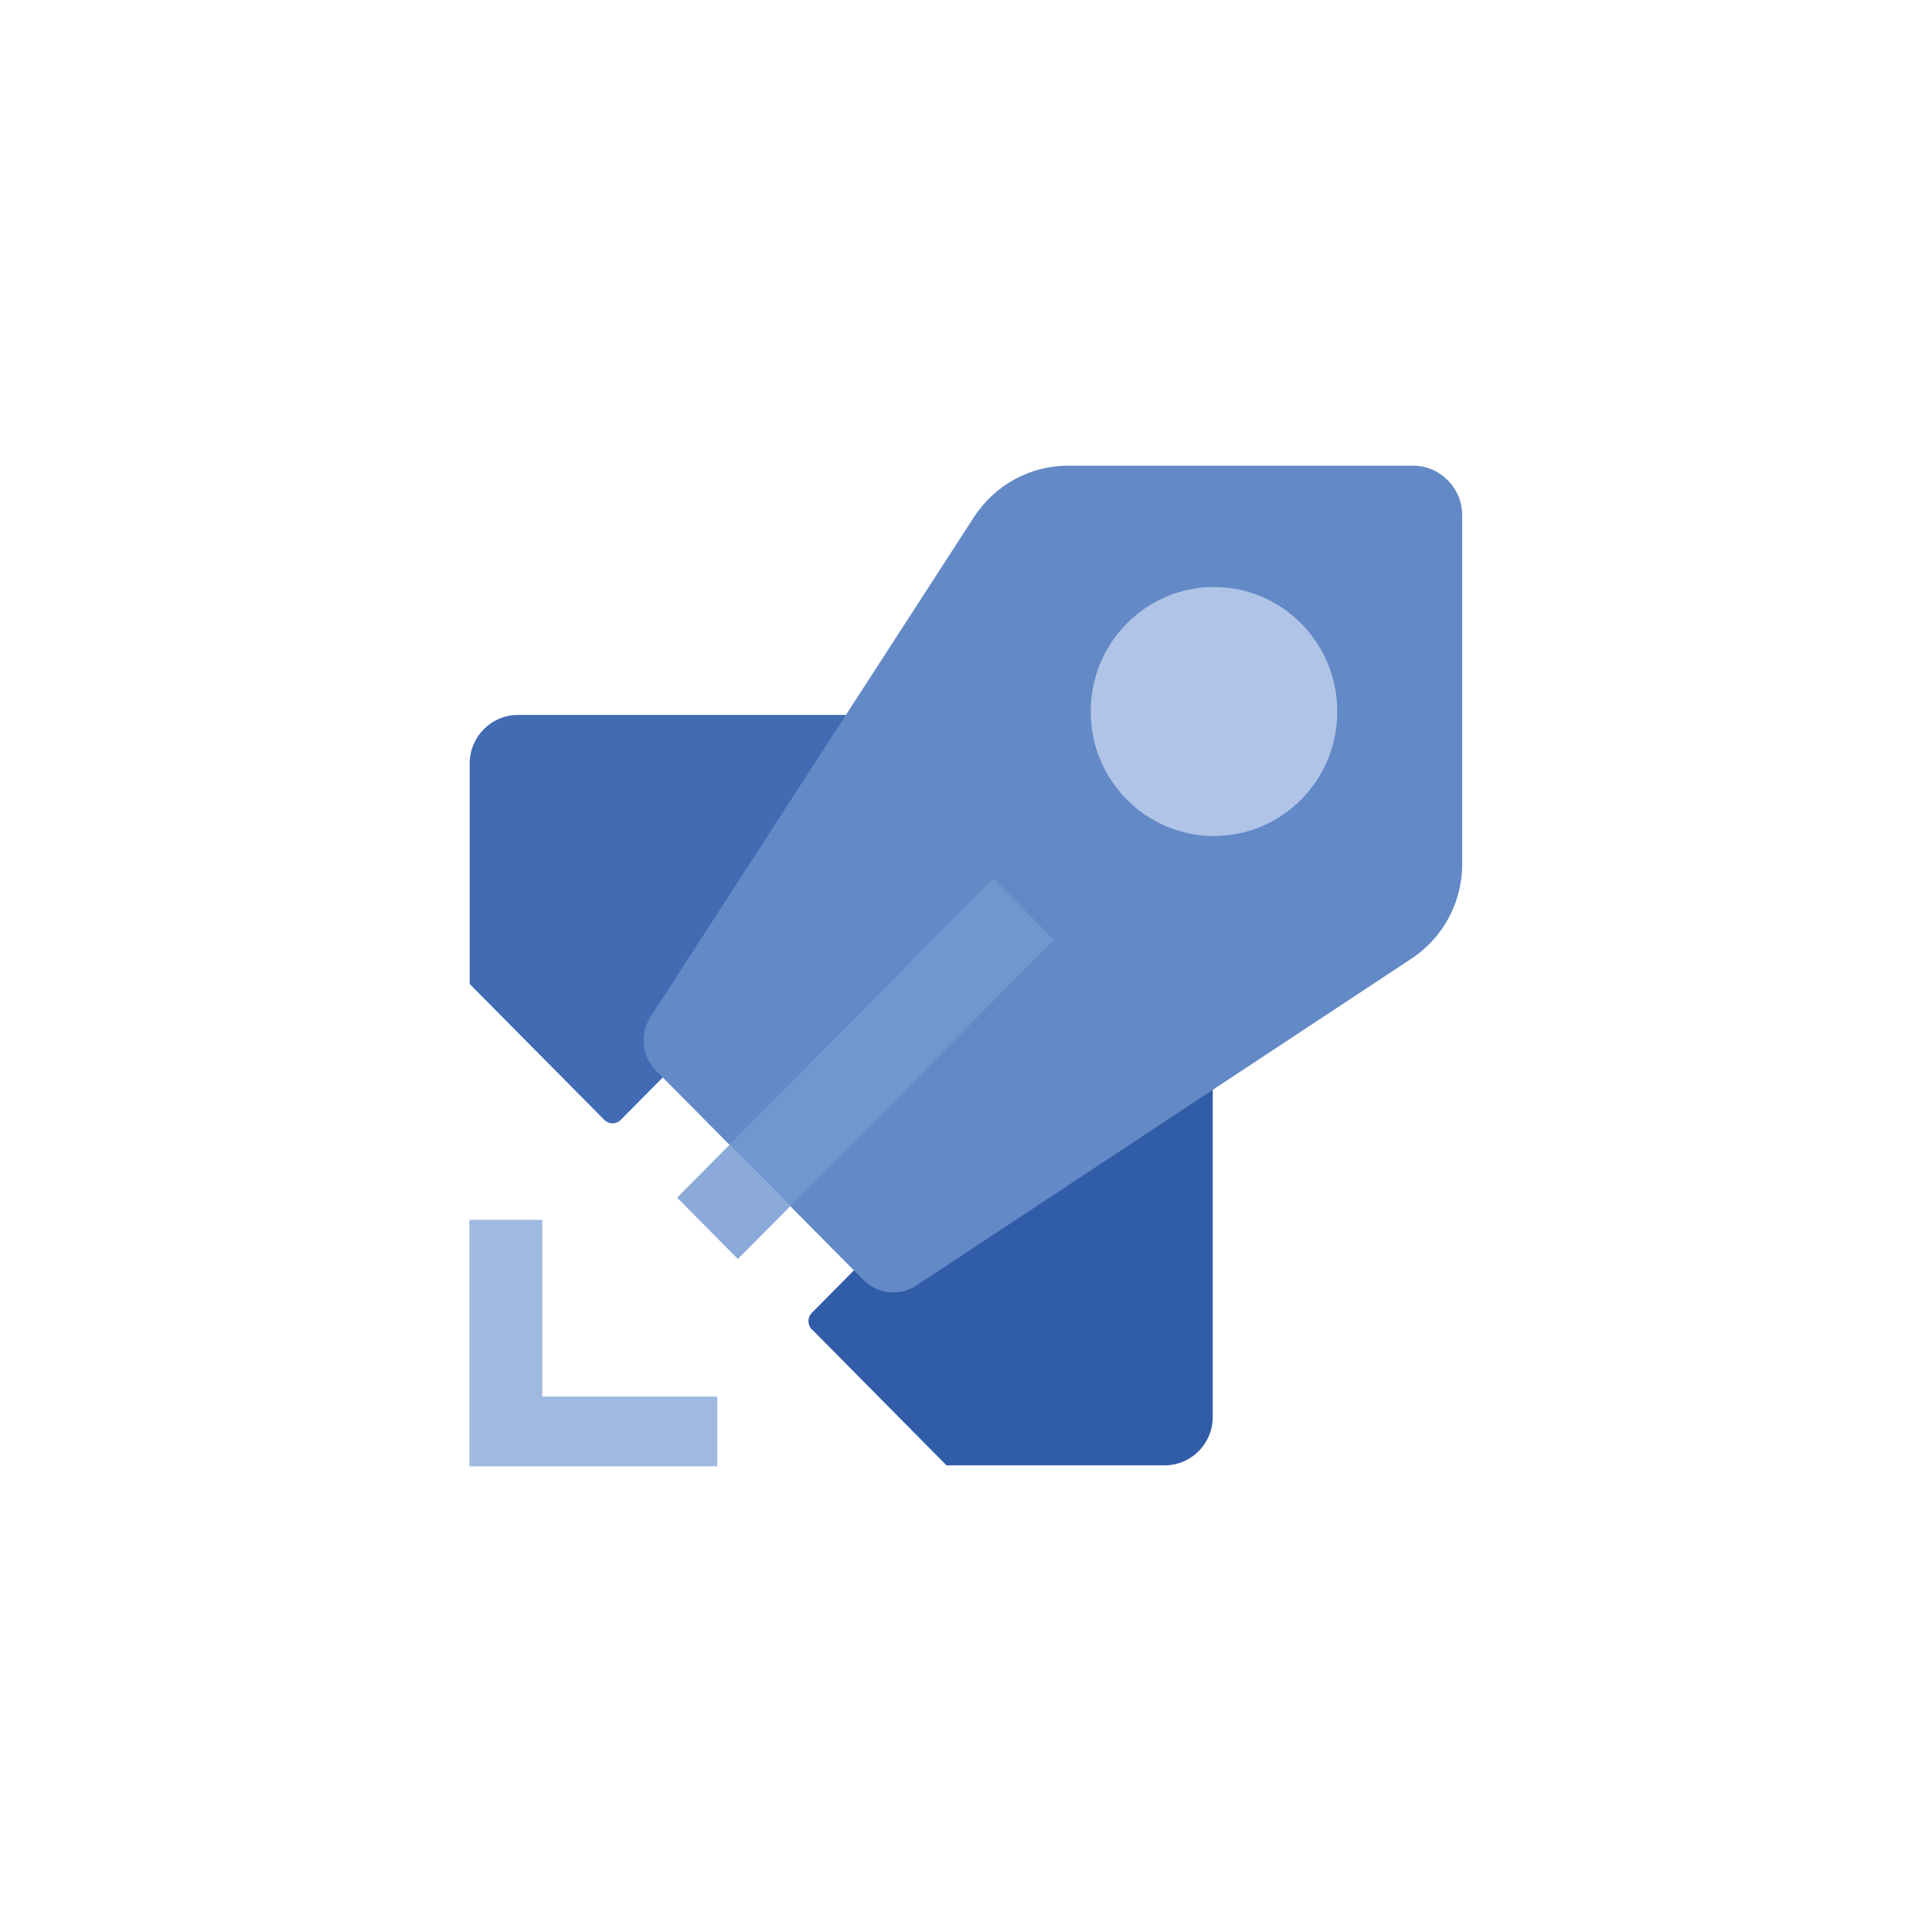 <svg width="50" height="50" viewBox="0 0 50 50" fill="none" xmlns="http://www.w3.org/2000/svg">
<g style="mix-blend-mode:luminosity">
<path d="M21.015 34.406L24.495 37.923H30.145C30.829 37.923 31.386 37.361 31.386 36.67V23.498L21.015 33.972C20.895 34.086 20.891 34.278 21.004 34.399C21.008 34.403 21.011 34.406 21.015 34.406Z" fill="#315DA8"/>
<path d="M12.156 19.763V25.466L15.637 28.98C15.753 29.101 15.94 29.105 16.06 28.988C16.064 28.984 16.064 28.984 16.067 28.98L26.446 18.503H13.398C12.71 18.506 12.153 19.069 12.156 19.763Z" fill="#416BB3"/>
<path d="M25.21 13.376L16.835 26.317C16.553 26.755 16.609 27.335 16.976 27.706L22.343 33.124C22.71 33.495 23.285 33.552 23.718 33.267L36.537 24.804C37.352 24.263 37.842 23.345 37.842 22.362V13.337C37.842 12.628 37.271 12.052 36.569 12.052H27.636C26.66 12.052 25.75 12.55 25.21 13.376Z" fill="#6389C6"/>
<path d="M14.035 36.144V31.569H12.148V37.949H18.563V36.144H14.035Z" fill="#A0B9E1"/>
<path d="M31.418 21.636C33.181 21.636 34.609 20.194 34.609 18.414C34.609 16.634 33.181 15.192 31.418 15.192C29.655 15.192 28.227 16.634 28.227 18.414C28.227 20.194 29.655 21.636 31.418 21.636Z" fill="#AFC4E7"/>
<path d="M25.707 22.732L18.883 29.621L20.456 31.209L27.279 24.32L25.707 22.732Z" fill="#7296CE"/>
<path d="M19.096 32.583L20.454 31.216L18.881 29.628L17.523 30.995L19.096 32.583Z" fill="#8BA9D9"/>
</g>
</svg>
